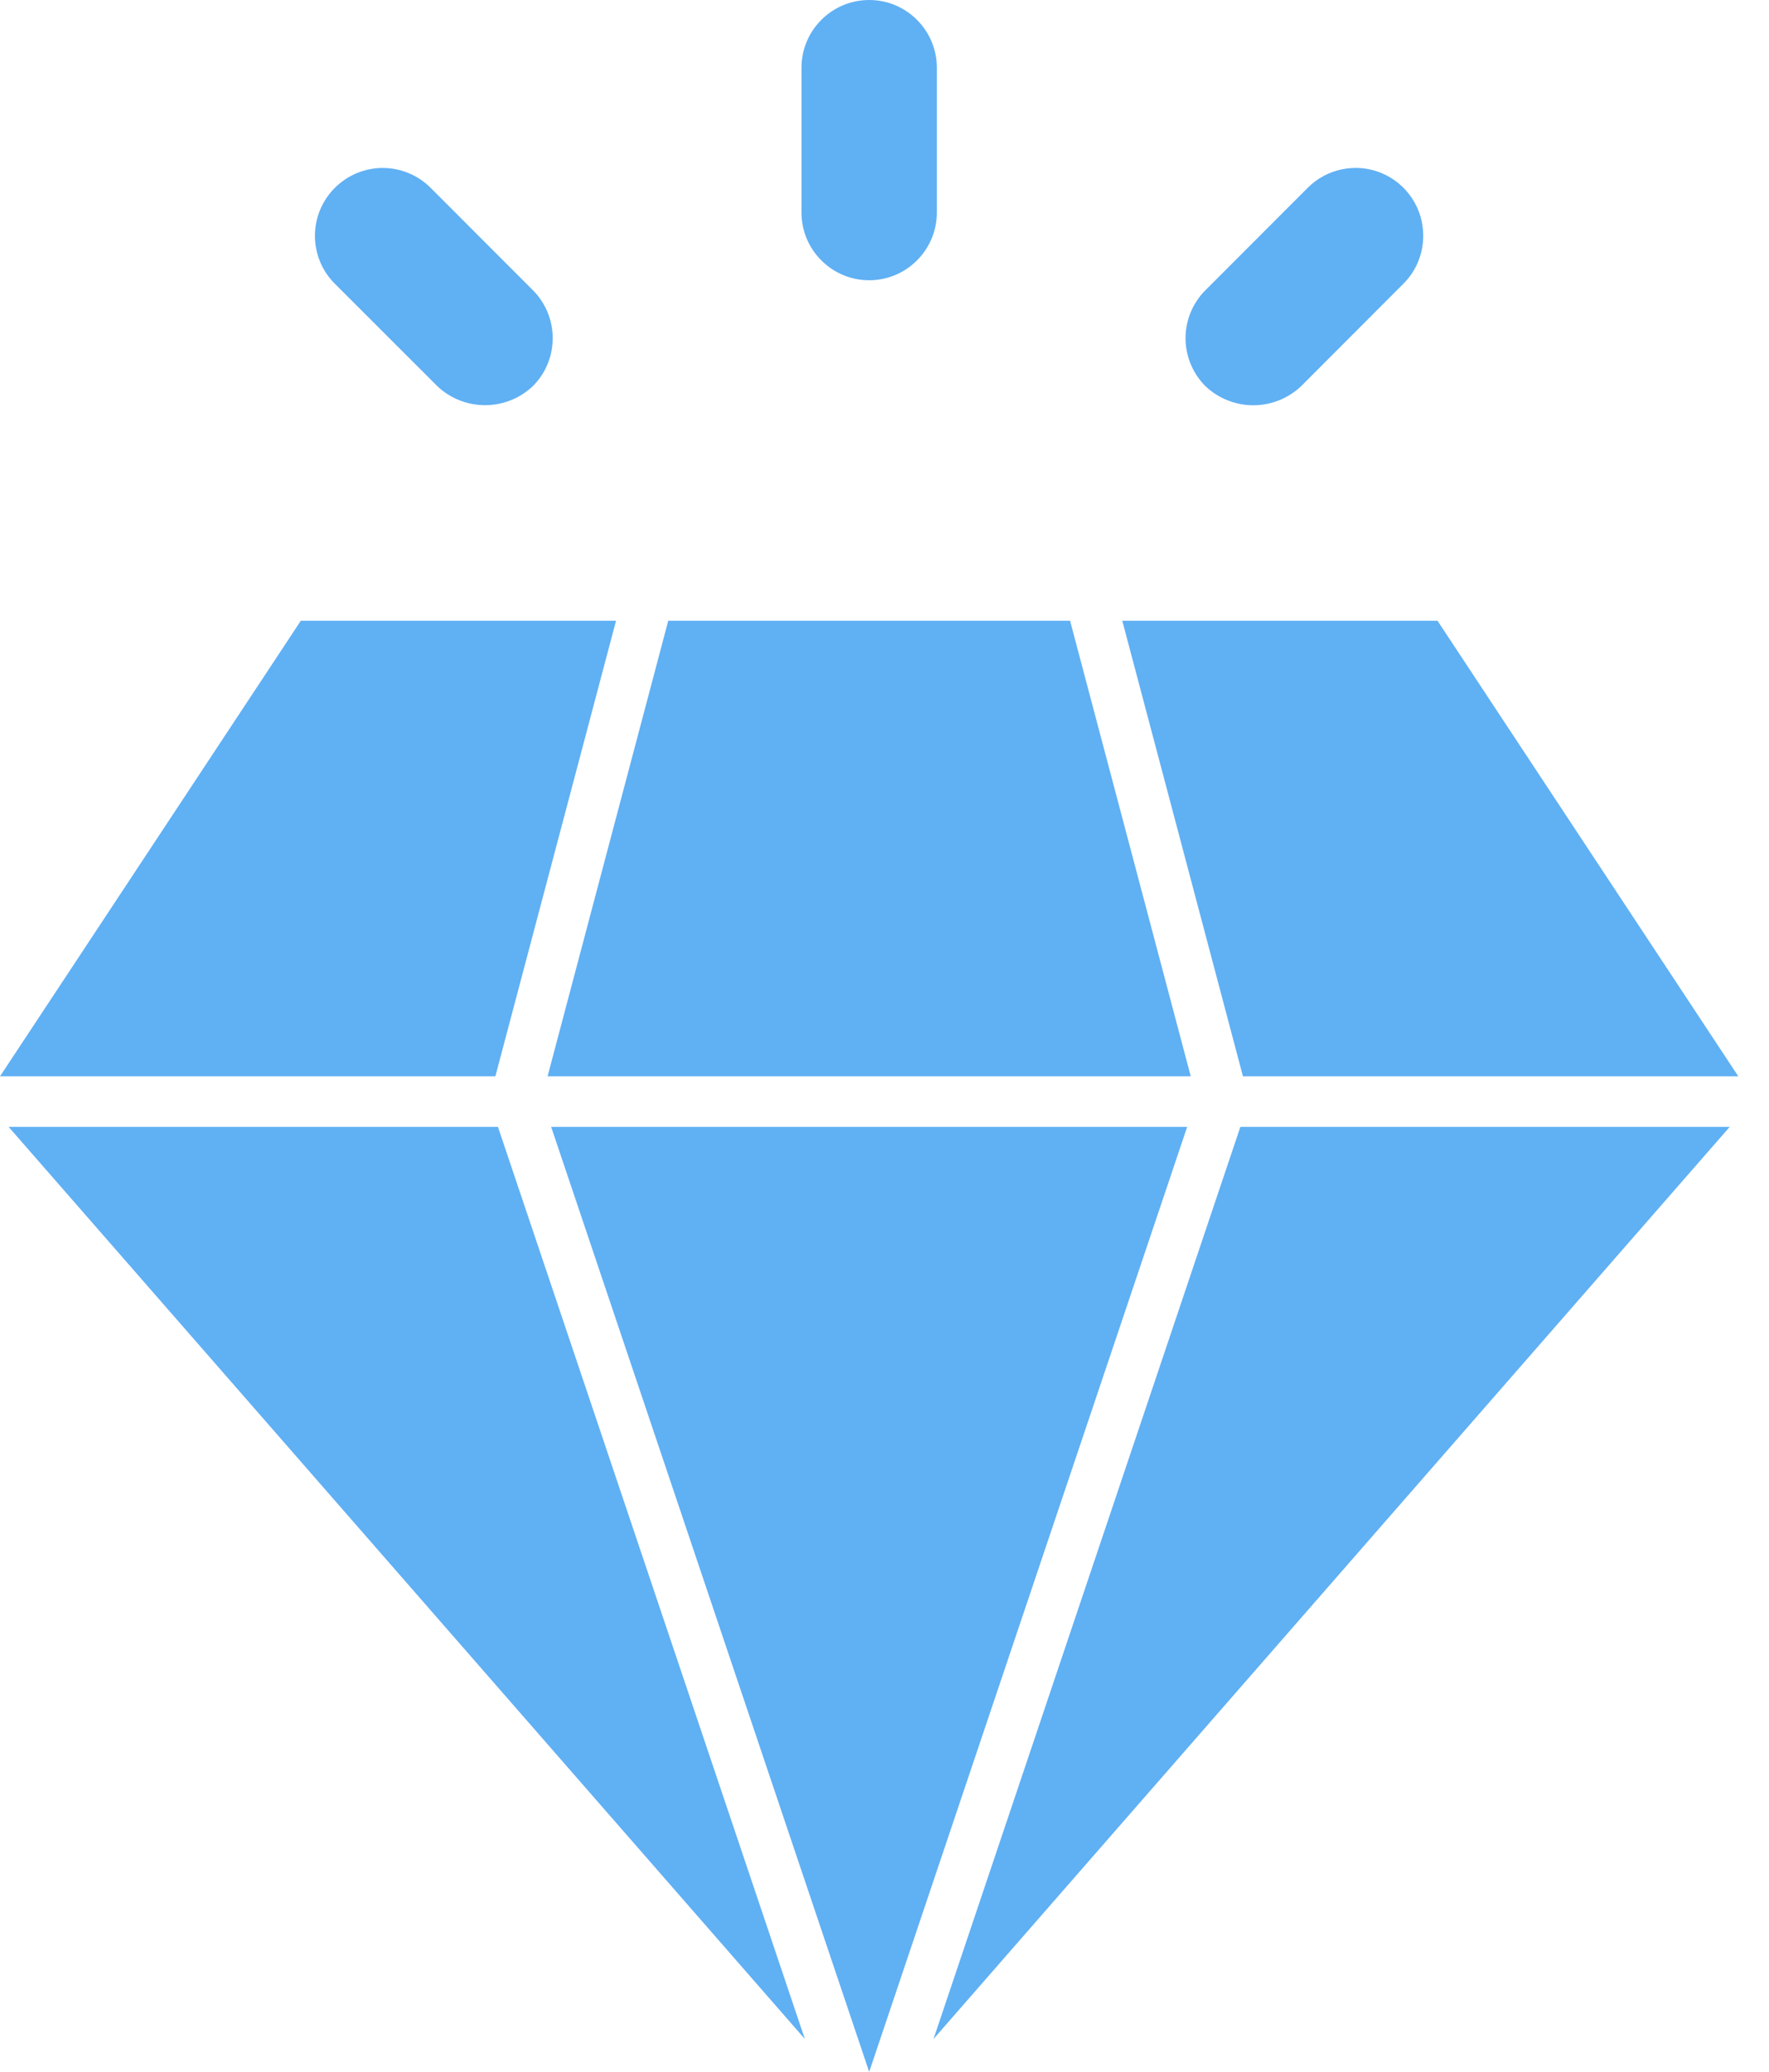 <svg width="41" height="48" viewBox="0 0 41 48" fill="none" xmlns="http://www.w3.org/2000/svg">
<path d="M11.541 26.107L18.654 47.238L0.2 26.107H11.541ZM12.774 26.107H27.515L20.145 48L12.774 26.107ZM28.748 26.107H40.089L21.636 47.238L28.748 26.107ZM40.289 24.936H28.808L26.011 14.381H33.317L40.289 24.936ZM24.801 14.381L27.598 24.936H12.691L15.488 14.381H24.801ZM6.972 14.381H14.278L11.481 24.936H0L6.972 14.381ZM18.576 1.568C18.576 0.704 19.28 0 20.145 0C21.009 0 21.713 0.704 21.713 1.568V4.925C21.713 5.789 21.009 6.493 20.145 6.493C19.28 6.493 18.576 5.789 18.576 4.925V1.568ZM7.761 4.352C7.907 4.206 8.08 4.09 8.27 4.011C8.461 3.932 8.665 3.891 8.871 3.891C9.078 3.891 9.282 3.932 9.472 4.011C9.663 4.09 9.836 4.206 9.981 4.352L12.351 6.724C12.963 7.336 12.963 8.334 12.351 8.944C12.052 9.229 11.655 9.387 11.242 9.387C10.829 9.387 10.432 9.229 10.133 8.944L7.761 6.574C7.615 6.429 7.498 6.256 7.419 6.065C7.34 5.874 7.299 5.67 7.299 5.463C7.299 5.257 7.34 5.052 7.419 4.862C7.498 4.671 7.615 4.498 7.761 4.352ZM27.936 6.726L30.306 4.354C30.525 4.133 30.805 3.982 31.11 3.921C31.415 3.86 31.731 3.89 32.018 4.009C32.306 4.128 32.551 4.33 32.723 4.589C32.896 4.848 32.987 5.152 32.986 5.463C32.986 5.67 32.946 5.874 32.867 6.065C32.788 6.255 32.672 6.429 32.526 6.574L30.157 8.946C29.857 9.23 29.46 9.389 29.047 9.389C28.634 9.389 28.237 9.23 27.938 8.946C27.644 8.652 27.478 8.253 27.477 7.836C27.477 7.42 27.642 7.02 27.936 6.726Z" fill="#60B0F4"/>
</svg>
